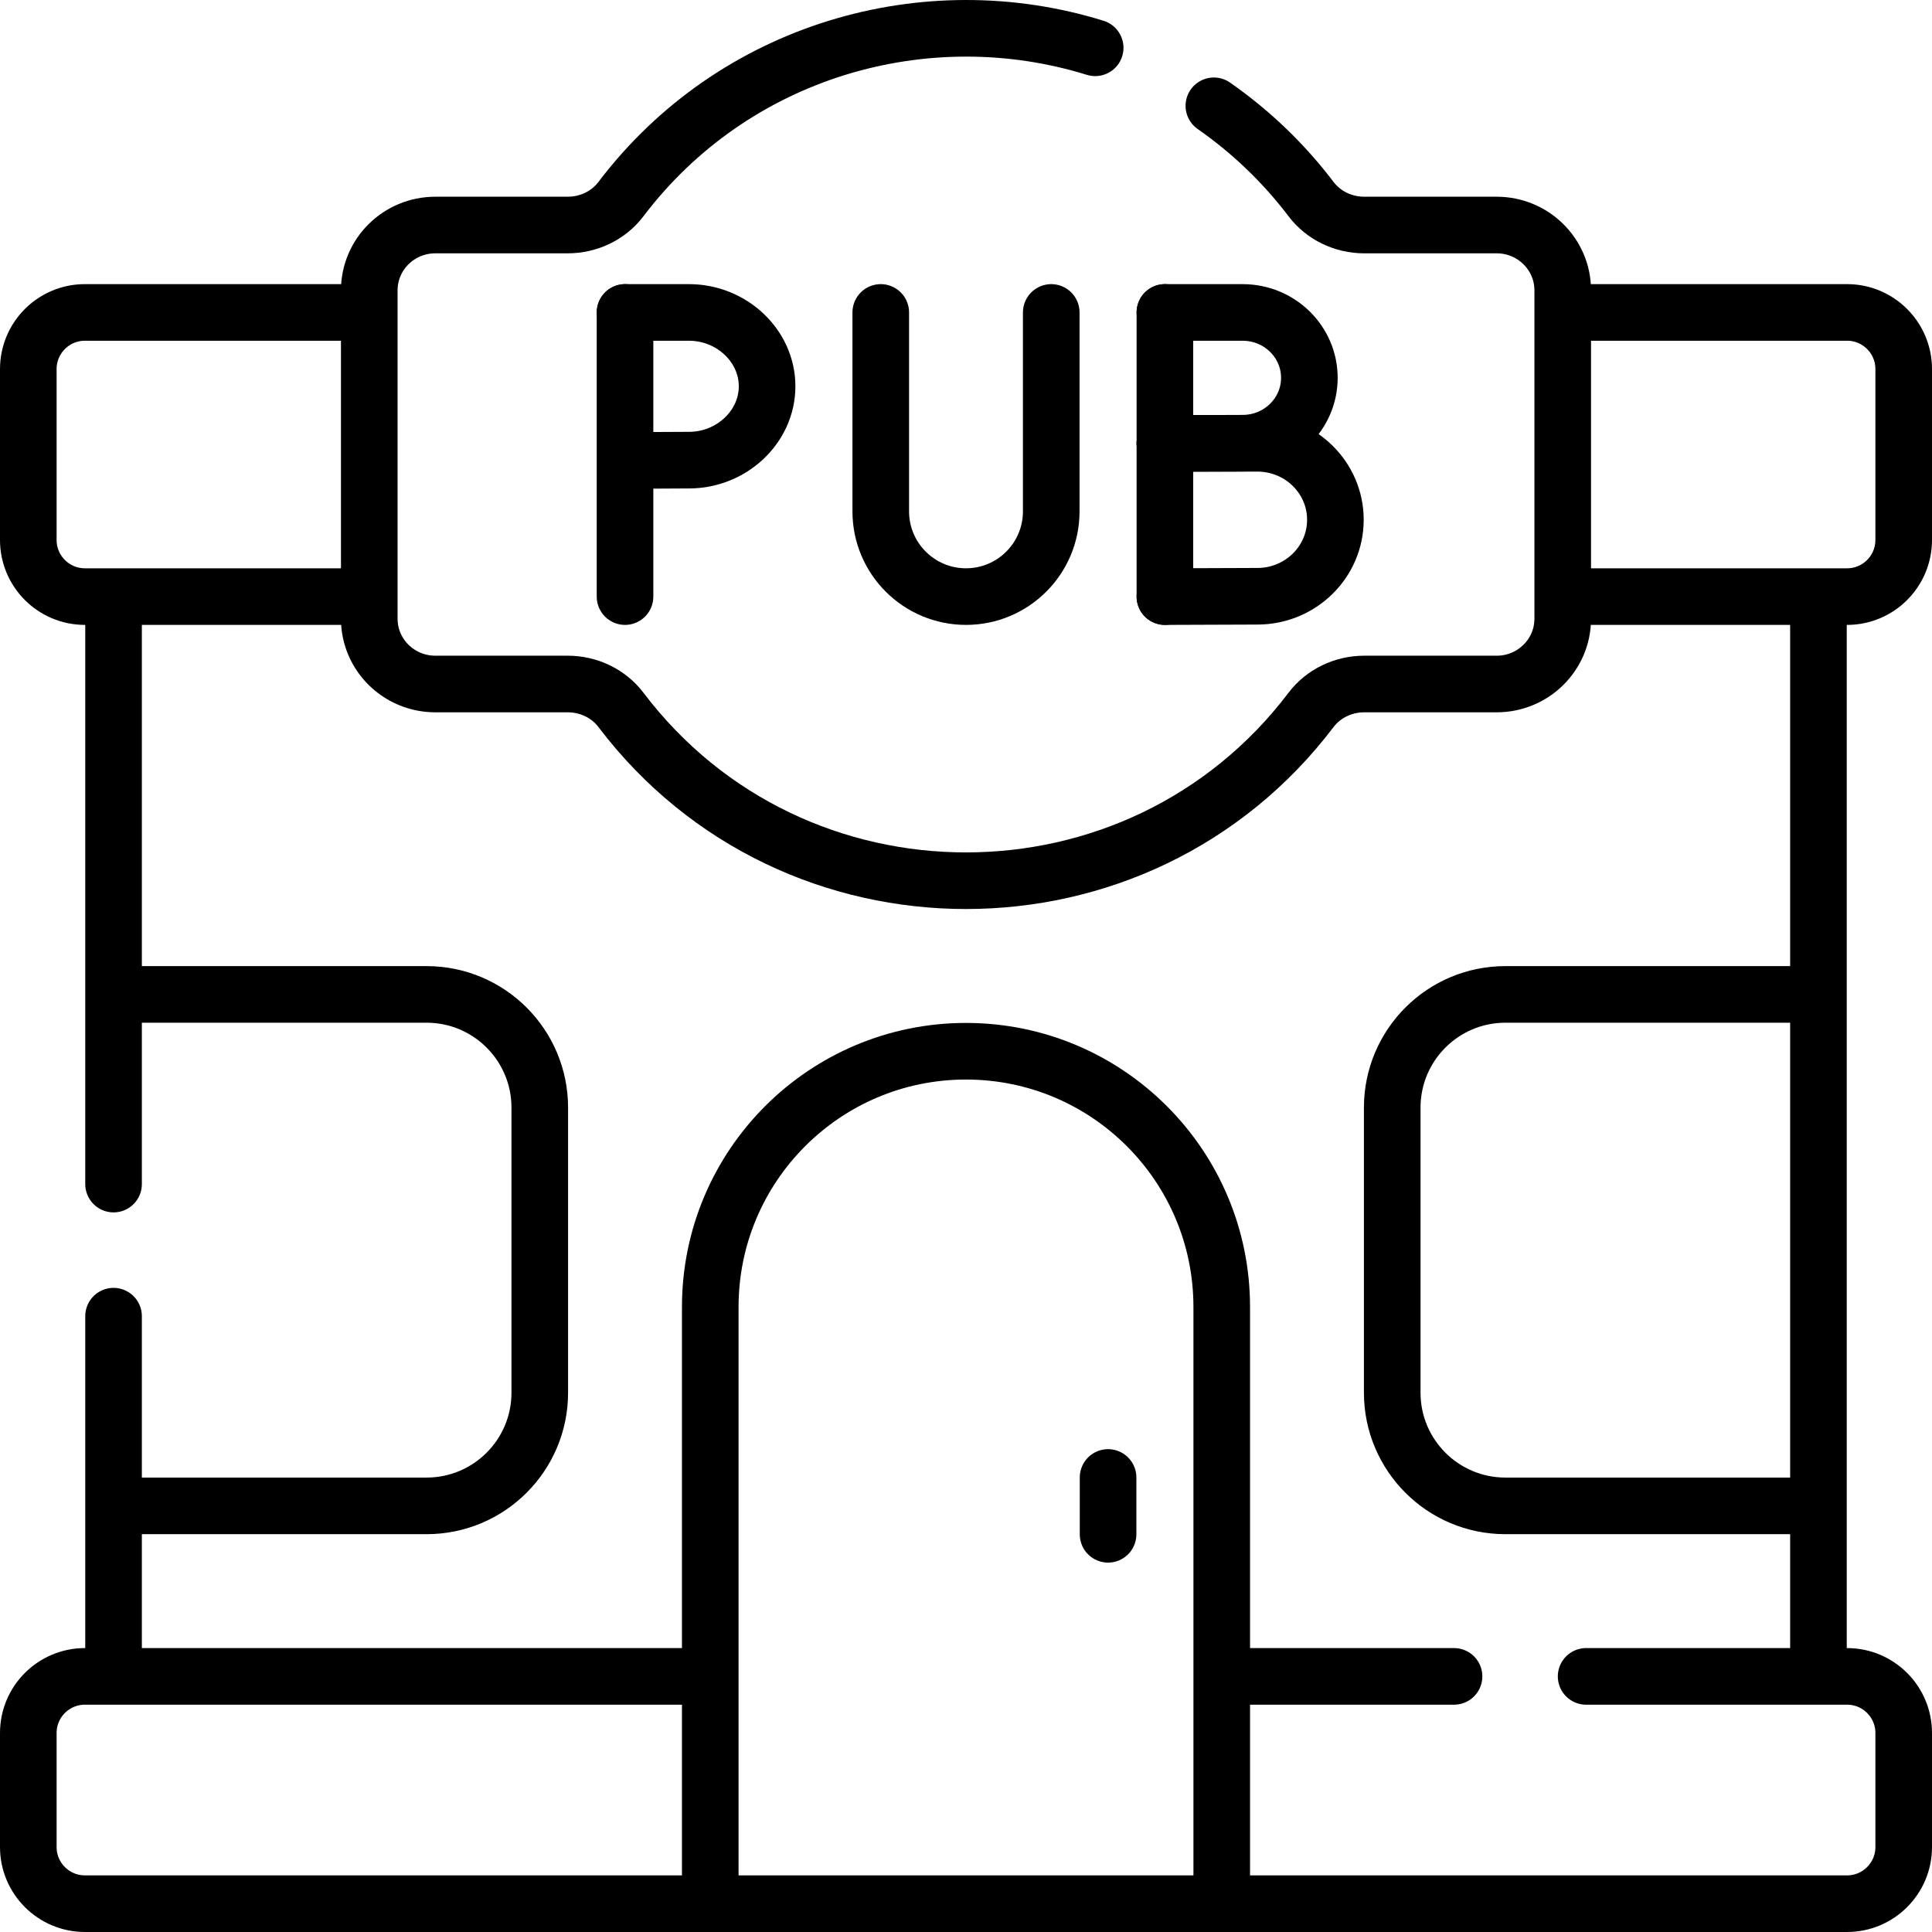 <svg version="1.1" id="Layer_1" xmlns="http://www.w3.org/2000/svg" xmlns:xlink="http://www.w3.org/1999/xlink" x="0px" y="0px" viewBox="0 0 511.94 511.94" style="enable-background:new 0 0 511.94 511.94;" xml:space="preserve">
<g>
	
		<line style="fill:none;stroke:#000000;stroke-width:15;stroke-linecap:round;stroke-linejoin:round;stroke-miterlimit:10;" x1="30.09" y1="313.757" x2="30.09" y2="159.087"/>
	
		<line style="fill:none;stroke:#000000;stroke-width:15;stroke-linecap:round;stroke-linejoin:round;stroke-miterlimit:10;" x1="30.09" y1="443.207" x2="30.09" y2="348.757"/>
	
		<line style="fill:none;stroke:#000000;stroke-width:15;stroke-linecap:round;stroke-linejoin:round;stroke-miterlimit:10;" x1="481.85" y1="443.207" x2="481.85" y2="159.087"/>
	
		<line style="fill:none;stroke:#000000;stroke-width:15;stroke-linecap:round;stroke-linejoin:round;stroke-miterlimit:10;" x1="385.29" y1="444.207" x2="325.73" y2="444.207"/>
	<path style="fill:none;stroke:#000000;stroke-width:15;stroke-linecap:round;stroke-linejoin:round;stroke-miterlimit:10;" d="&#10;&#9;&#9;M420.29,444.207h69.15c8.28,0,15,6.71,15,15v30.23c0,8.28-6.72,15-15,15H22.5c-8.28,0-15-6.72-15-15v-30.23c0-8.29,6.72-15,15-15&#10;&#9;&#9;h163.71"/>
	<path style="fill:none;stroke:#000000;stroke-width:15;stroke-linecap:round;stroke-linejoin:round;stroke-miterlimit:10;" d="&#10;&#9;&#9;M416.09,82.787h73.35c8.28,0,15,6.72,15,15v45.3c0,8.28-6.72,15-15,15h-73.35"/>
	<path style="fill:none;stroke:#000000;stroke-width:15;stroke-linecap:round;stroke-linejoin:round;stroke-miterlimit:10;" d="&#10;&#9;&#9;M95.85,158.087H22.5c-8.28,0-15-6.72-15-15v-45.3c0-8.28,6.72-15,15-15h73.35"/>
	<path style="fill:none;stroke:#000000;stroke-width:15;stroke-linecap:round;stroke-linejoin:round;stroke-miterlimit:10;" d="&#10;&#9;&#9;M321.65,28.037c9.84,6.86,18.54,15.21,25.75,24.72c3.32,4.38,8.58,6.87,14.11,6.87h35.08c9.66,0,17.5,7.75,17.5,17.31v87.01&#10;&#9;&#9;c0,9.56-7.84,17.3-17.5,17.3H361.5c-5.53,0-10.8,2.5-14.11,6.87c-45.737,60.339-137.103,60.339-182.84,0&#10;&#9;&#9;c-3.31-4.37-8.58-6.87-14.11-6.87h-35.09c-9.66,0-17.5-7.74-17.5-17.3v-87.01c0-9.56,7.84-17.31,17.5-17.31h35.08&#10;&#9;&#9;c5.53,0,10.79-2.49,14.11-6.87c29.926-39.465,80.735-54.025,125.66-40.09"/>
	<g>
		<g>
			<path style="fill:none;stroke:#000000;stroke-width:15;stroke-linecap:round;stroke-linejoin:round;stroke-miterlimit:10;" d="&#10;&#9;&#9;&#9;&#9;M308.676,82.791h20.601c9.763,0,17.677,7.757,17.677,17.325s-7.914,17.325-17.677,17.325l-20.601,0.077"/>
			<path style="fill:none;stroke:#000000;stroke-width:15;stroke-linecap:round;stroke-linejoin:round;stroke-miterlimit:10;" d="&#10;&#9;&#9;&#9;&#9;M308.676,117.462h24.498c11.42,0,20.678,9.074,20.678,20.267c0,11.193-9.258,20.267-20.678,20.267l-24.498,0.089"/>
			
				<line style="fill:none;stroke:#000000;stroke-width:15;stroke-linecap:round;stroke-linejoin:round;stroke-miterlimit:10;" x1="308.676" y1="82.791" x2="308.676" y2="158.085"/>
		</g>
		<g>
			
				<line style="fill:none;stroke:#000000;stroke-width:15;stroke-linecap:round;stroke-linejoin:round;stroke-miterlimit:10;" x1="165.617" y1="82.791" x2="165.617" y2="158.085"/>
			<path style="fill:none;stroke:#000000;stroke-width:15;stroke-linecap:round;stroke-linejoin:round;stroke-miterlimit:10;" d="&#10;&#9;&#9;&#9;&#9;M165.641,82.791h16.947c11.199,0,20.675,8.761,20.675,19.568s-9.476,19.568-20.675,19.568l-16.808,0.086"/>
		</g>
		<path style="fill:none;stroke:#000000;stroke-width:15;stroke-linecap:round;stroke-linejoin:round;stroke-miterlimit:10;" d="&#10;&#9;&#9;&#9;M278.558,82.791v52.706c0,12.475-10.113,22.588-22.588,22.588c-12.475,0-22.588-10.113-22.588-22.588V82.791"/>
	</g>
	<path style="fill:none;stroke:#000000;stroke-width:15;stroke-linecap:round;stroke-linejoin:round;stroke-miterlimit:10;" d="&#10;&#9;&#9;M188.205,500.438V346.32c0-37.425,30.339-67.765,67.765-67.765c37.425,0,67.765,30.34,67.765,67.765v154.118"/>
	<path style="fill:none;stroke:#000000;stroke-width:15;stroke-linecap:round;stroke-linejoin:round;stroke-miterlimit:10;" d="&#10;&#9;&#9;M479.852,399.026h-80.941c-16.569,0-30-13.431-30-30v-75.529c0-16.569,13.431-30,30-30h80.941"/>
	<path style="fill:none;stroke:#000000;stroke-width:15;stroke-linecap:round;stroke-linejoin:round;stroke-miterlimit:10;" d="&#10;&#9;&#9;M32.088,399.026h80.941c16.569,0,30-13.431,30-30v-75.529c0-16.569-13.431-30-30-30H32.088"/>
	
		<line style="fill:none;stroke:#000000;stroke-width:15;stroke-linecap:round;stroke-linejoin:round;stroke-miterlimit:10;" x1="293.617" y1="391.497" x2="293.617" y2="406.556"/>
</g>
<g>
</g>
<g>
</g>
<g>
</g>
<g>
</g>
<g>
</g>
<g>
</g>
<g>
</g>
<g>
</g>
<g>
</g>
<g>
</g>
<g>
</g>
<g>
</g>
<g>
</g>
<g>
</g>
<g>
</g>
</svg>
